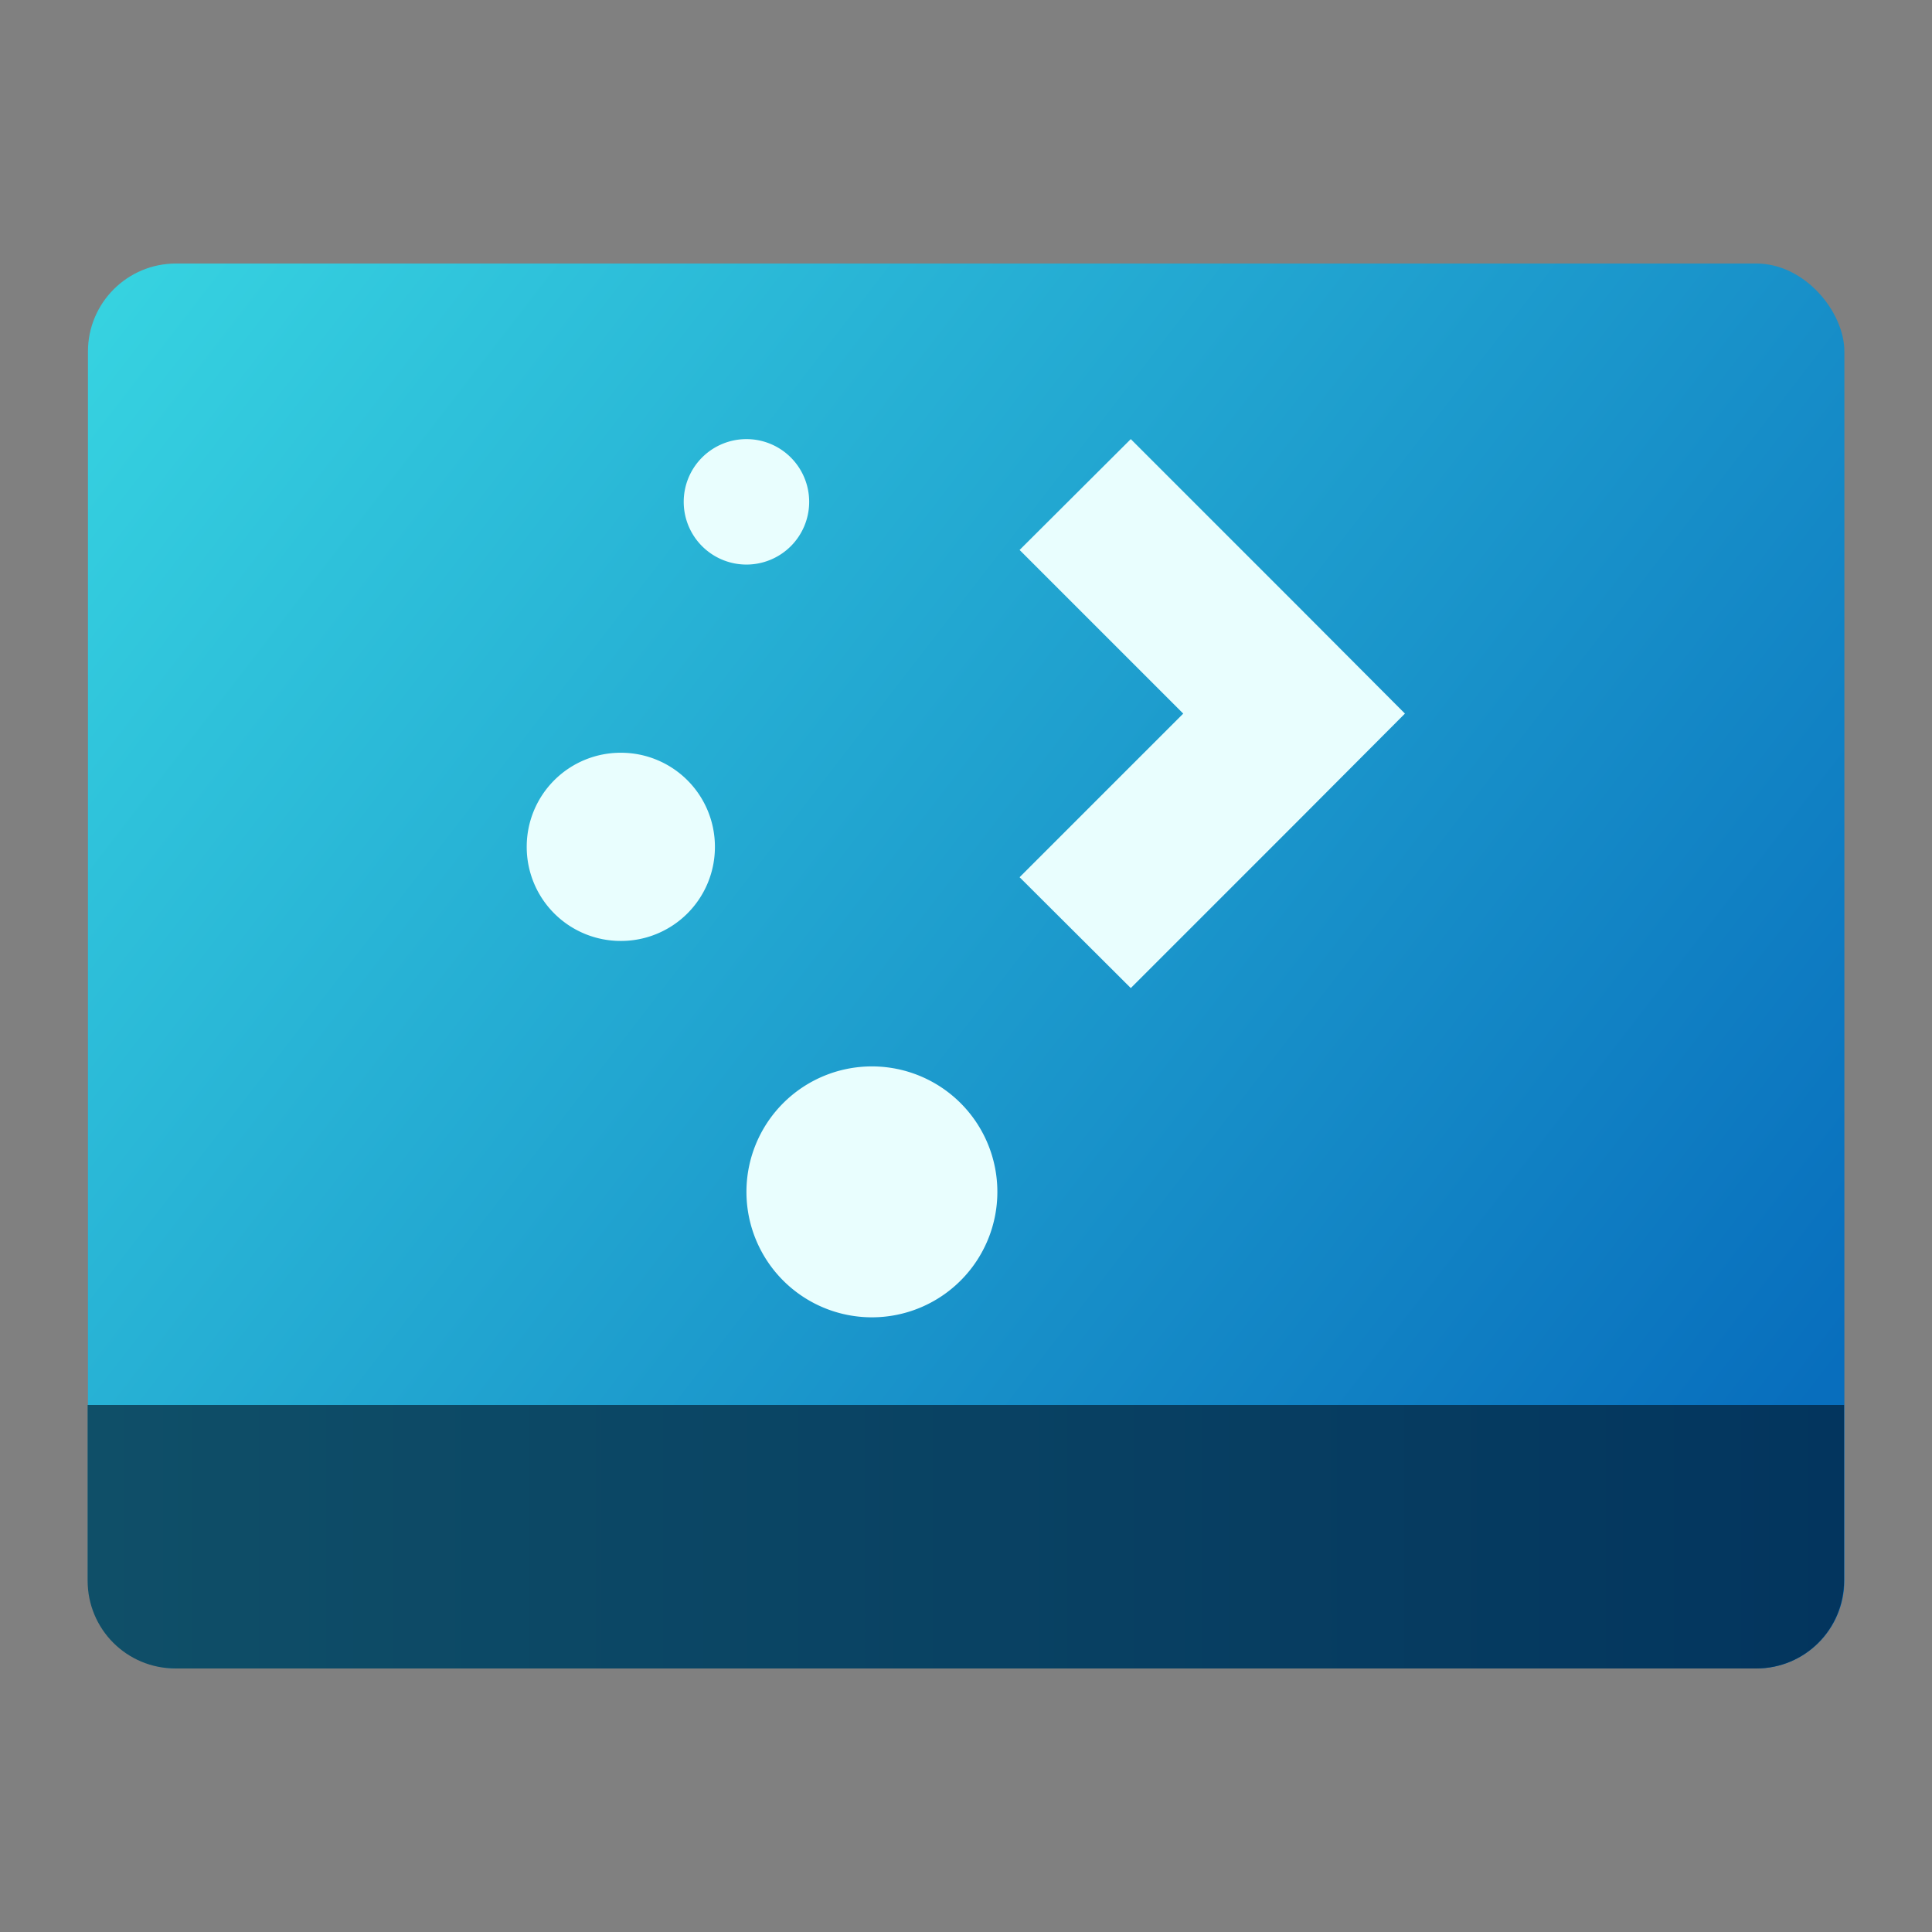 <?xml version="1.0" encoding="UTF-8" standalone="no"?>
<!-- Created with Inkscape (http://www.inkscape.org/) -->

<svg
   width="22"
   height="22"
   viewBox="0 0 5.821 5.821"
   version="1.1"
   id="svg5"
   inkscape:version="1.1.1 (3bf5ae0d25, 2021-09-20, custom)"
   sodipodi:docname="preferences-desktop-plasma.svg"
   xmlns:inkscape="http://www.inkscape.org/namespaces/inkscape"
   xmlns:sodipodi="http://sodipodi.sourceforge.net/DTD/sodipodi-0.dtd"
   xmlns:xlink="http://www.w3.org/1999/xlink"
   xmlns="http://www.w3.org/2000/svg"
   xmlns:svg="http://www.w3.org/2000/svg">
  <rect x="0" y="0" width="5.821" height="5.821" fill="#808080" stroke="none"/>
  <sodipodi:namedview
     id="namedview7"
     pagecolor="#ffffff"
     bordercolor="#666666"
     borderopacity="1.0"
     inkscape:pageshadow="2"
     inkscape:pageopacity="0.0"
     inkscape:pagecheckerboard="0"
     inkscape:document-units="px"
     showgrid="false"
     units="px"
     height="64px"
     inkscape:zoom="16"
     inkscape:cx="5.65625"
     inkscape:cy="9.5"
     inkscape:window-width="1920"
     inkscape:window-height="1004"
     inkscape:window-x="0"
     inkscape:window-y="0"
     inkscape:window-maximized="1"
     inkscape:current-layer="svg5" />
  <defs
     id="defs2">
    <linearGradient
       inkscape:collect="always"
       id="linearGradient1591">
      <stop
         style="stop-color:#0f4f68;stop-opacity:1;"
         offset="0"
         id="stop1587" />
      <stop
         style="stop-color:#03355e;stop-opacity:1"
         offset="1"
         id="stop1589" />
    </linearGradient>
    <linearGradient
       inkscape:collect="always"
       id="linearGradient11972">
      <stop
         style="stop-color:#37d4e1;stop-opacity:1"
         offset="0"
         id="stop11968" />
      <stop
         style="stop-color:#086ebd;stop-opacity:1"
         offset="1"
         id="stop11970" />
    </linearGradient>
    <linearGradient
       inkscape:collect="always"
       xlink:href="#linearGradient11972"
       id="linearGradient1924"
       x1="0.529"
       y1="1.587"
       x2="10.349"
       y2="9.179"
       gradientUnits="userSpaceOnUse"
       gradientTransform="scale(0.5)" />
    <linearGradient
       inkscape:collect="always"
       xlink:href="#linearGradient1591"
       id="linearGradient3295"
       x1="4.7077208e-07"
       y1="4.366"
       x2="5.292"
       y2="4.366"
       gradientUnits="userSpaceOnUse"
       gradientTransform="translate(0.265,0.265)" />
  </defs>
  <rect
     style="fill:url(#linearGradient1924);fill-opacity:1;stroke-width:0.397;stroke-linecap:round;stroke-linejoin:round"
     id="rect1836"
     width="5.292"
     height="4.233"
     x="0.265"
     y="0.794"
     ry="0.265" />
  <path
     id="rect1409"
     style="fill:url(#linearGradient3295);fill-opacity:1;stroke-width:0.272;stroke-linecap:round;stroke-linejoin:round"
     d="m 5.556,4.233 v 0.529 c 0,0.147 -0.118,0.265 -0.265,0.265 H 0.529 c -0.147,0 -0.265,-0.118 -0.265,-0.265 V 4.233 Z"
     sodipodi:nodetypes="csssscc" />
  <path
     id="path1218"
     style="fill:#e9fefe;fill-opacity:1;stroke-width:0.283;stroke-linecap:round;stroke-linejoin:round;stroke:none"
     d="M 2.249,1.323 A 0.189,0.189 0 0 0 2.06,1.512 0.189,0.189 0 0 0 2.249,1.701 0.189,0.189 0 0 0 2.438,1.512 0.189,0.189 0 0 0 2.249,1.323 Z m 1.158,0 L 3.072,1.657 3.565,2.15 3.072,2.643 3.407,2.977 3.9,2.484 4.233,2.15 3.9,1.816 Z M 1.871,2.268 A 0.283,0.283 0 0 0 1.587,2.551 0.283,0.283 0 0 0 1.871,2.835 0.283,0.283 0 0 0 2.154,2.551 0.283,0.283 0 0 0 1.871,2.268 Z M 2.627,3.213 A 0.378,0.378 0 0 0 2.249,3.591 0.378,0.378 0 0 0 2.627,3.969 0.378,0.378 0 0 0 3.005,3.591 0.378,0.378 0 0 0 2.627,3.213 Z" />
</svg>

